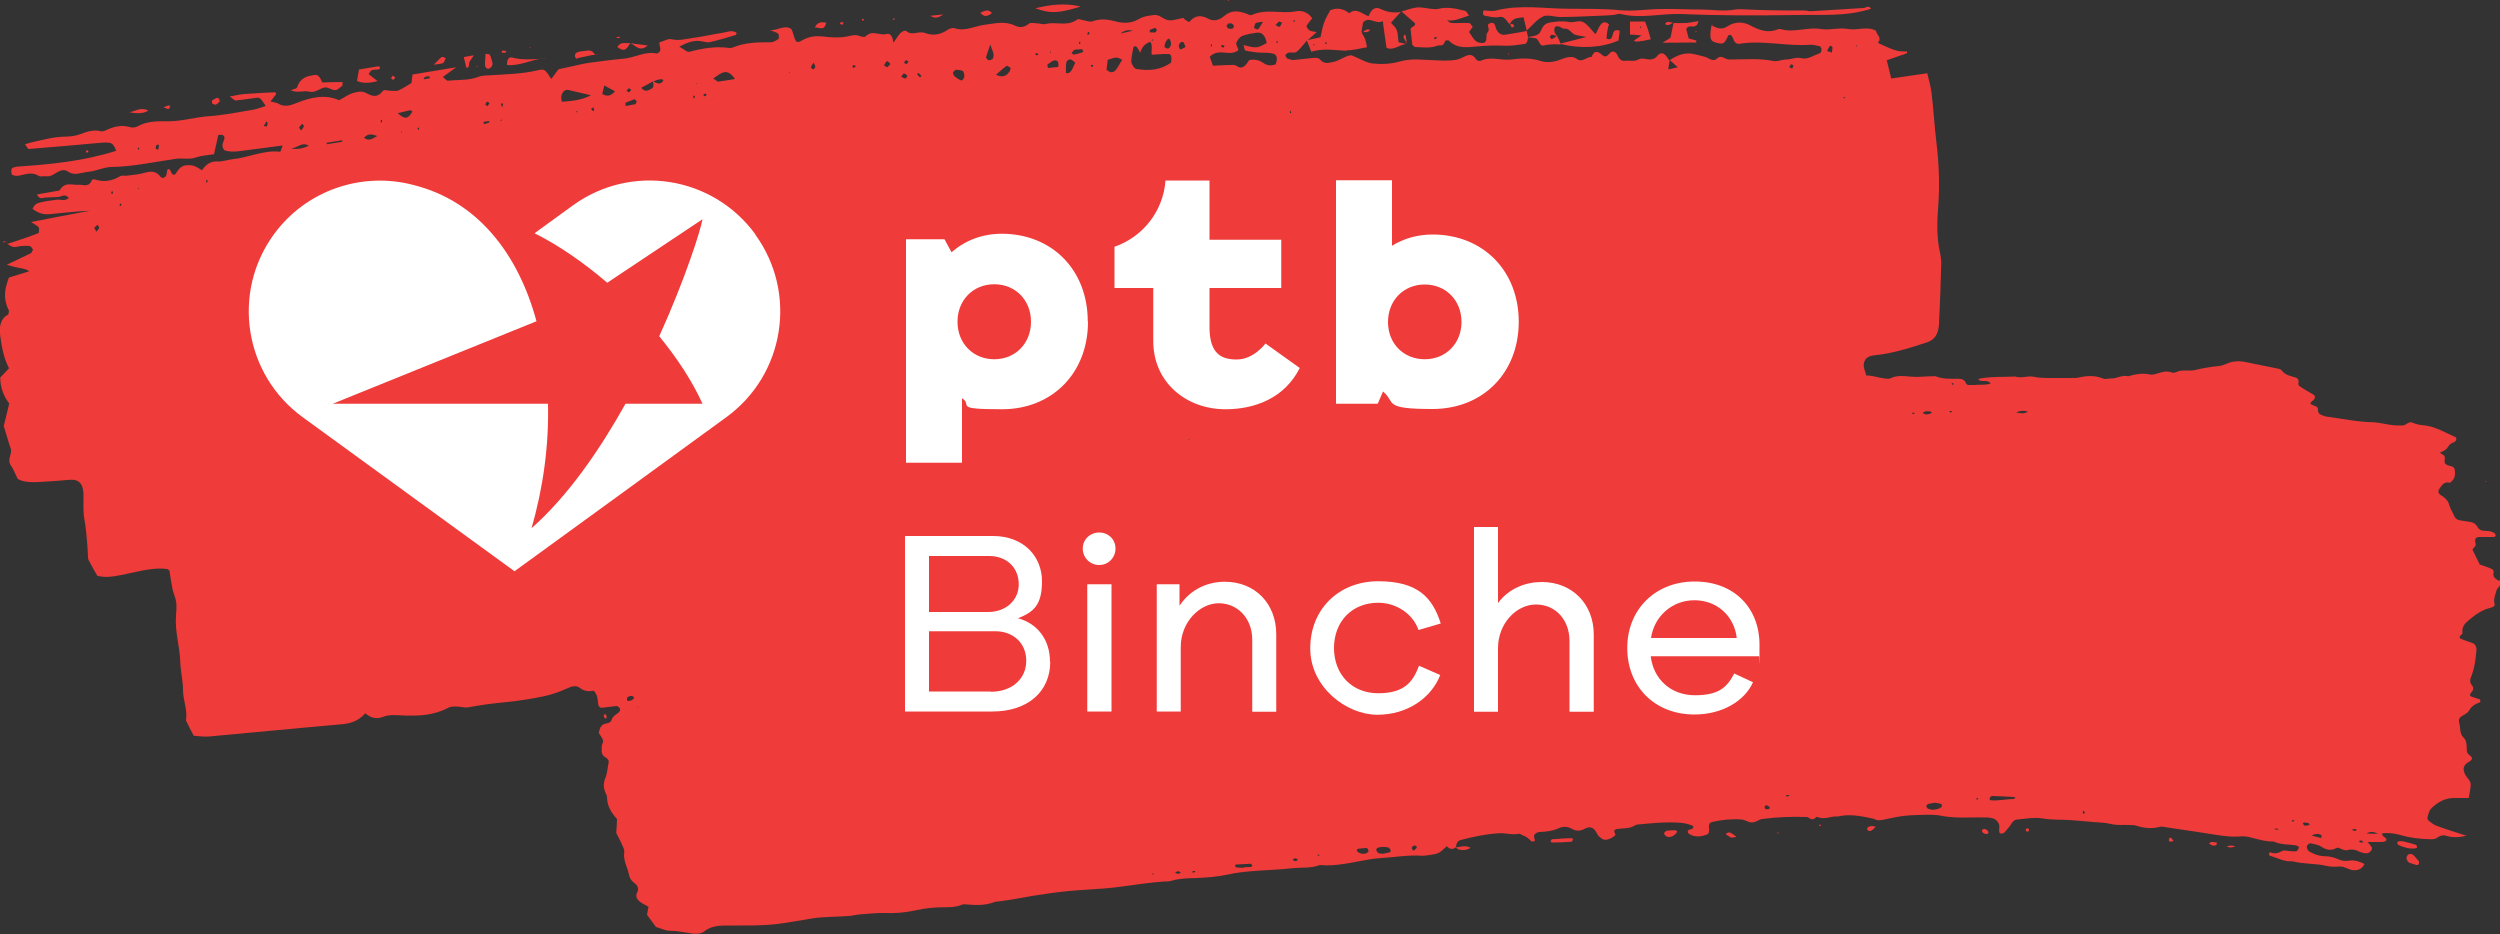<?xml version="1.0" encoding="UTF-8"?>
<svg id="Layer_1" data-name="Layer 1" xmlns="http://www.w3.org/2000/svg" version="1.1" viewBox="0 0 1000 373.6">
  <rect x="0" y="0" width="1000" height="373.6" fill="#333333" stroke="none"/>
  <defs>
    <style>
      .cls-1 {
        fill: #ef3b39;
      }

      .cls-1, .cls-2 {
        stroke-width: 0px;
      }

      .cls-2 {
        fill: #fff;
      }
    </style>
  </defs>
  <g>
    <path class="cls-1" d="M2.6,96.9c.1.1.3.2.4.3-.1,0-.3-.2-.4-.3Z"/>
    <path class="cls-1" d="M999.5,232.3c-1.4-.8-2.6-1.6-2-3.5,0-.3-.3-1-.7-1.2-1.6-.7-3.2-1.2-4.9-1.8-1-2-2-4-2.9-5.9.3-1,1.6-1.2,1.2-2.6-.5-1.6.2-2.5,1.4-2.5,2,0,3.9,0,5.9,0,.6,0,.9-.5.7-.9,0-.2-.2-.5-.4-.6-1.3-1-2.8-.9-4.2-1-1,0-2-.4-2.5-1.4-.7-1.2-1.6-1.9-2.9-2.1-1.5-.3-2.9-.4-4.4-.7-1-.2-1.8-.8-2.2-1.9-.6-1.4-1.5-2.7-1.9-4.2-.5-1.9-1.8-3-3.3-3.9-1.1-.6-1.3-1.6-.7-2.5,1-1.4,1.9-3.1,4.1-2.5.3,0,.8-.4,1.1-.8,1.1-1.2,1.3-2.7,1-4.3,0-.5-.3-1-.7-1.2-.6-.4-1.4-.4-2.1-.7-1.2-.5-1.4-.8-1.2-2.4.1-.9,0-1.4-.7-1.8-.4-.2-.8-.5-1.2-.8.2-.1.3-.3.5-.3.9-.4,1.8-.8,2.4-1.6.4-.6.8-1.3,1.4-1.7.8-.6,1.9-.5,2.2-1.7,0-.2,0-.7,0-.8-4.3-1.9-8.3-4.4-13.1-4.9-1.5-.1-2.9-.4-4.3-1-1.6-.8-2.7,1.1-4.1,1.1-1.5,0-3,0-4.4-.2-2.4-.3-4.9-1-7.3-1.1-6.2-.1-12.2-1.4-18.3-2.2-1-.1-1.9-.5-2.8-.9-.7-.3-1.1-1-1-1.9,0-.9-.5-1.3-1.2-1.5-.7-.2-1.3-.6-1.9-.9.2-.4.3-.6.5-.8.3-.4.8-.6,1.1-1,.5-.6.3-1.6-.4-1.9-1.9-1.1-3.9-2.2-5.7-3.5-.2-.2-.3-.9-.2-1.3.2-.9-.2-1.6-.9-1.9-2.1-.7-4.3-.9-5.8-2.9-.3-.4-.8-.6-1.3-.7-4.6-.9-9.2-1.9-13.8-2.8-2.5-.4-4.9-.2-7.2.9-.9.4-1.9.7-2.8.8-3.2.3-6.3.8-9.5,1.6-1.2.3-2.4.2-3.7.2-1.2,0-2.4,0-3.6.5-.7.3-1.5.6-2.1.3-2-.8-3.9-.2-5.8.4-.9.3-2,.6-2.9.4-3-.7-5.9-.1-8.7.7-2.5-.7-4.8,1.1-7.2.9-1,0-2.1.4-2.9,0-3.4-1.4-6.7-1.1-10.2-.3-.9.2-2,0-2.9.1-2.5,0-4.9,0-7.4,0-2.5,0-5,0-7.3-.5-2.5-.5-4.9.8-7.3-.1-4.7.3-9.3-.1-14,.8-.8.1-.9.4-.4.7,1.4.8,3.3-.4,4.6,1.3-2.3.8-4.5.3-6.7.6-.7,0-1.5,0-2.2,0-.6,0-.9-.4-1.1-.9-.6-1.4-1.9-1.6-3.1-1.6-3,0-5.9.2-8.7-.9-.4-.2-1-.1-1.5-.1-2.7,0-5.4.4-8.1.2-3-.2-5.8-.8-8.7.6-.8.4-2,.1-2.9,0-2.2-.3-4.4-1.1-6.5-1.1-.1,0-.2,0-.3,0-.2-.8-.4-1.5-.7-2.3-.9-2.6.2-4.8,2.2-5.4.6-.2,1.3-.4,1.9-.4,7.1-.7,14-2.9,21-5.2,2.9-1,4.5-3.2,4.7-7.3.4-8.1.7-16.1.9-24.2,0-1.5-.2-3-.5-4.4-1.4-6.1-1.2-12.4-.7-18.7.6-8.4.3-16.7-.7-25-.8-6.7-1.2-13.6-2-20.3-.3-2.5-1.1-5-1.7-7.7-5,.7-9.6,1.4-14.4,2.1-.6-2.6-1.2-4.7-1.8-7.3,2.8-1,5.4-1.9,8.1-2.8,0-.2,0-.5,0-.7-1.3,0-2.6,0-3.9-.3-1.3-.3-2.5-.8-3.7-1.3-1.4-.6-2.8-1.2-4.1-1.9,1.9-2.1-.5-3.1-.7-4.8-3.6-2-7.4,0-11.2-.7-3.5-.7-7.3.6-10.9,0-5.3-.9-10.6,1.6-15.8.1-.4-.1-.9-.2-1.3,0-4,1.7-7.5.4-11.2-1.6-2.8-1.5-6.2-1.4-8.8.3-2.6,1.8-4.5.8-6.6-.3-1,5.9-.6,6.6,3.4,7.3,2,.4,2.5-1.8,3.4-3.3,1.1-.5,1.5.4,1.9,1.5.5,1.5,1.5,2.1,2.6,1.9,9.4-1.5,18.7,1.1,28.2.4,1.3,0,2.5.3,3.8.6.3,0,.7.8.7,1.2,0,.5-.2,1.4-.5,1.5-2.5.9-5.1,2.7-7.4,2.1-2.3-.6-4.2.5-6.2.5-1.7,0-3.4.9-5.1.6-5.9-1.2-11.9-.6-17.8-.6-1.6,0-3-2.1-4.8-.4-1.7,1.6-3.3-.3-4.9-.7-1.7-.4-3.3-.9-5-1.2-3.2-.5-6.2.6-9.2,2.7-1.4-2.3-2.8-4.4-5.2-1.4-.6.7-1.6.9-2.4,1-1.7,0-3.2-.9-5,.1-1.5.8-3.3.2-5,.4-1.4.2-2.3-.4-3.1-2.2-.8-1.7-2.2-2-3.3-.6-1,1.2-1.8,1.4-2.8.5-1.5-1.3-3.1-2.3-4.3.8-2-.2-3.7,2.5-6,.7-1.6-1.2-3.9-.7-6.1.2-2.7,1.1-5.5,1.6-8.6.6-3.7-1.2-7.7-1-11.5-.5-4,.5-8.1-1.4-12.1.5-.5.2-1.5,0-1.8-.5-1.8-2.9-3.7-1.7-5.9-.6-1.6.8-3.3.9-5,1-1.9.1-3.8,0-5.7-.1-4.6-.1-9.2-.9-14,.5-3.5,1-7.2,1.2-10.8.8-2.7-.3-5.3-2-8.5-3.3-2.1,0-4.6,2.1-7.4,2.7-2,.4-3.5.9-5.2-1-.7-.8-2-.7-3-.6-2.5.2-5.1.6-7.6.8-.8,0-1.7-.3-2.5-.6-.3-.1-.5-.8-.8-1.2,1.3-2.3,3.3-.4,4.7-1.6,1.4-1.2,2.7-2.9,4-4.4v.2c0,0,0,0,0,0,0,0,0,0,0-.1,1.2-1,2.3-2.1,3.9-3.5-1.2-.2-2.1-.2-2.8-.6-.5-.3-1.1-1-1.3-1.7,0-.4.7-1.1,1.1-1.7.3-.4.6-.8,1.2-1.5-1.8-2.5-4.2-3.2-6.4-2.8-5.9,1.2-11.9-1.2-17.8,1.5-.7.3-1.6-.4-2.3-.6-2.9-1-5.7-1.5-8.6.9-2,1.7-4.2,2.5-6.7,1.1-2.4-1.3-5-1.5-7.3,1.3-.2.3-1-.4-1.6-.7-.4-.2-.7-.9-1-.8-2.1.3-4.2,1.3-6.2.8-1.8-.4-3.4-2.3-5.4-2-2.1.3-4,.4-6.2,1.7-2.9,1.7-6.3,1.7-9.4.8-3-.8-5.9-1.1-8.9,0-1.2.4-2.5-.2-3.7-.4-.8-.1-1.9-.7-2.5-.3-4.1,3-8.4.7-12.6,1.8-1.2.3-2.5-.3-3.8-.3-1,0-2.3-.4-3,.2-1.9,1.6-3.8,1.6-5.6.7-4-1.9-8-.8-12-.3-4,.5-7.9,2.8-12,1.4-.9-.3-2.2.1-3.1.8-2.9,1.9-5.8,2.2-8.8,1.1-2.5-1-5.1,1.3-7.5-.8-.5-.4-1.7.2-2.4.9-1,1.1-1.8,2.5-2.7,3.8-.3-2.1-1-4-2.9-3.5-2.7.8-5.5-1.8-8.2.9-.5.5-1.7.2-2.5-.1-1.7-.7-3.2-.2-5,.2-3.1.6-6.4.4-9.5,0-2.8-.3-5.5-.1-8.2,1.4-2.6,1.5-2.8,1.1-4-3-.1-.5-.4-1-.6-1.4-2.6-1.8-5.1.5-8.4.5,1.5.6,2.5.8,3.2,1.4.3.2.3,2,.1,2.1-1,.6-2,1.3-3,1.3-5.1,0-10.2,0-15.3,2.1-.4.2-.9.2-1.3.2-5.4-.8-10.7.1-16,1.5-1,.3-2.2-1.1-4.1-2,3.6-2,6.4-2.8,9.4-2.1,1,.2,2.1.5,3.1.2,3.4-.8,6.7-1.8,10.1-2.8.1,0,.2-.4.4-.8-1.8-1.4-3.7-.4-5.6-.1-4,.6-8.1,1.6-12.1,2.1-2.8.4-5.5,1.2-8.3.5-1.5-.4-3.2.8-5,1.3.1,1.1.5,2.2.4,3.1,0,.6-1.1,1.4-1.5,1.3-4.6-1-8.9,1.8-13.4,2.1-4.5.4-8.9,1-13.4,1.6-2.1.3-4.2.8-6.4,1.3-1.9.4-3.7.8-6,1.3-.8,1-1.8,2.5-2.9,3.9-2.6-4.1-2.6-4.1-5.8-3.4-6.1,1.4-12.3,1.5-18.4,1.9-1.7.1-3.5,0-5.1.7-4,1.5-8,1-12.1,1.5-.5,0-1-.8-2-1.5,1.6-1.2,2.8-2,5.4-3.9-6.8,1.1-12.1,2-17.5,2.9-.1,1.1-.3,2.2-.4,3.4-1.7,1-3.4,2.2-5.3,3-1,.4-2.1,0-3.1.1-1.1,0-2.5-.6-3.1.1-2.4,3.1-4.6,1.9-7.1.6-1.5-.7-3.4-.2-5.1.3-1.6.5-3.2,1.7-5.3,2.8-5.3-2.5-11.3-1.2-17,1.1-2.6,1.1-4.9,1.7-7.4.2-.7-.4-1.5-.4-3-.8,1.1-1.5,1.7-2.2,2.3-3,0-.1-.3-.7-.5-.7-4,.2-8.1.4-12.1.7-1.7.1-3.3.5-6,1,1.4,1,1.9,1.6,2.4,1.6,2.8-.3,5.6-.7,8.3-1.1,1.3-.2,1.6.1,3.7,3.3-1.8.5-3.4,1.2-5.1,1.5-6,1-11.9,2.2-17.9,2.6-5.3.4-10.6,2-15.8,2-4.3,0-8.5-.2-12.6,2.1-.9.5-2.2.5-3.2.2-3-.9-6-.2-8.9,1.1-.8.4-1.7.8-2.5.6-2.8-.8-5.6.2-8.3,1.2-3.2,1.2-6.3.8-9.5,1.2-3,.4-6,1.2-8.9,1.8-1,.2-2.1.6-3.6,1,.8,1,1.1,1.9,1.5,1.9,9.6-.8,19.2-1.6,28.9-2.5,1.1,0,2.1-.2,3.2,0,1.4.1,2.3,1.4,2.8,3.1,0,0,.2,0,.2,0,0,0,0,0-.1.1-12.8,4.1-25.8,5.4-38.9,6.3-.8,0-1.7.2-2.5.5-.3,0-.6.9-.6,1.4,0,.5.2,1.4.5,1.5.8.3,1.6.4,2.4.3,2.7-.5,5.3-1.7,8,0,.9.6,2.1,0,3.2.2,3,.5,5.4-4.1,8.7-1.8,2.6,1.8,5.5.2,8.2,0,3-.3,5.9-1.8,8.9-1.9,8.8-.1,17.5-2.1,26.2-3.3,2.5-.3,5.1.4,7.7-.5,2.3-.8,4.7-.9,7.3-1.3.6-2.5,1.1-5,1.7-7.7.6,0,1.2-.2,1.7,0,1.2.6.8,1.6.3,2.8-.8,1.7,0,3.2,1,3.5,1.6.4,3.4.4,5.1.2,5.7-.7,11.4-1.5,17.7-2.3-.6,1.3-.8,2.5-1.1,2.5-6.5-.8-12.7,2.4-19.1,3-1.9.2-3.9,1-5.8.9-2.5-.2-4.6.9-6.3,3.5-1.4-.8-2.6-1.7-3.8-1.9-2.3-.3-4.6-.4-6.4,2.8-.8,1.5-1.8,1.1-2.4-.7-.3-.9-1.3-.9-1.4.2-.1,3-2,3-2.6,2.2-2.5-3.2-5.1-1.8-7.9-1.2-1.9.4-3.8.5-5.8.8-.8,0-1.8-.2-2.5.2-3.3,2-6.6,2.4-10,1.3-.4-.1-1.1-.1-1.2.2-1.3,3.1-3.5,1.8-5.2,1.9-2.7.3-5.6-1.5-7.8,2.3-1.7.3-3.4.6-5.1.9-1.3.2-2.5.4-3.9.7,1.1,2.4,2.6,1.1,3.8,1.2,1.5,0,3-.2,4.5-.2,1.4,0,2.9-1.6,4.4.4-1.7,1.5-3.4.4-5,.7-1.7.3-3.4.4-5.1.8-1.6.4-3.5.4-4.4,2.9,3.1,2,4.3,2.3,7.6,2,5.1-.5,10.2-1.1,15.4-1.3-7.5,1.4-15,2.8-23.6,4.5,1.6,1.1,2.5,1.4,3.1,2.2.3.3,0,2.2,0,2.2-4.1,1.6-8.3,3-12.4,4.3,0,0-.1,0-.2,0,1.2.9,2.4,1.6,3.9,1.2,1.7-.4,3.4-.4,5.1-.3.5,0,.9,1,1.3,1.4-.4.7-.5,1.4-.9,1.5-3.2,1.6-6.5,3.1-9.6,4.6,1.4.4,3,.9,4.7,1.2,1.4.3,2.9.4,4.3,1.4-2.7.8-5.3,1.6-8.1,2.5-.3.7-.6,1.5-.8,2.3-1.3,3.9-1,7.6.8,11-.1.6-.2,1.5-.4,1.6-3,1.5-3.6,4.6-3.1,8.5.6,4.6,1.5,9.1,3.5,12.9-1.3,1.4-2.3,2.5-3.5,3.7,0,4.4,1.6,7.8,3.6,10.4-.8,3.3-1.5,6.1-2.2,9,.7,2.3,1.3,4.4,2,6.6.2.8.5,1.6.8,2.4.7,2.2-1.6,4.4,0,6.7,1,1.4,1.7,3.2,2.8,5.5,2.9,1.6,6.6,1.3,10.2,1.1,3.6-.2,7.3-.5,10.9-.8,3.5-.2,5.3,1.8,5.2,6.6,0,3.2-.2,6.4.4,9.5.6,3.1.8,6.4,1.1,9.6.2,1.8.2,3.6.3,5.3,0,.6.2,1.2.5,1.6,1,1.9,2,3.7,3.2,5.8,3.9,1.1,7.9,0,12-.8,5.3-1.1,10.6-2.6,16-1.9.2,0,.4.3.9.7.3,2.2.7,4.8,1.2,7.3.4,1.9,1.3,3.6,1.5,5.5.2,1.6,0,3.5-.1,5.2-.5,6.4,1.5,12.1,1.7,18.3.1,3.8,1.1,7.6,1.1,11.4,0,4.2,1.9,7.9,1.2,12.2.9,1.9,1.9,3.8,3.1,6.1,1.9.1,4,.5,6.1.3,13.3-1.2,26.6-2.5,39.8-3.7,4.1-.4,8.1-.7,12.2-1.1,3.7-.3,7.3-.8,10.5-4.5,2.2,1.9,4.5,2.5,7.2,1.4,2.6-1,5.5-.6,8.2-.5,5.9.2,12,0,17.8-3.1.9-.5,2.1-.5,3.1-.5,1.7,0,3.4.6,5.1.3,5.1-1,10.2-1.6,15.4-2.1,4.9-.5,9.8-1.3,14.7-2.3,3.2-.7,6.3-1.8,9.4-3.2,1.8-.8,3.4-1.3,5-.1,1.8,1.4,3.6,1.4,5.5,1.1.7.7,1.1,1.5,1.4,2.5.2,1,.3,2,.4,3,.1.8.8,1.4,1.5,1.3,1.9-.2,3.9-.5,5.8-.7.4,0,.9.4,1.2.8.4.4.3,1,0,1.4-.9,1.2-2.6,1.5-3.1,3.2-.6,1.9-2.5,1.3-3.6,2.1-1.1.8-1.3,2.1-1.6,3.3.6.9,1.2,1.7,1.6,2.6.5,1-.5,1.9-.4,3,0,.3,0,.5,0,.8-.2,1.4.2,2.6,1.4,3.3.9.5,1.6,1.1,1.3,2.4-.4,2-.5,4.1-1.3,6-.8,2-.8,4,.2,6,.2.5.5,1,.5,1.5,0,3.6,1.8,6.4,4,8.8,0,2-.2,3.8-.3,5.6.9,1.8,1.9,3.6,2.7,5.5.3.7.6,1.5.5,2.2-.5,3.3,1.3,6,1.9,9,.3,1.7,1.3,2.7,2.5,3.6,1.1.9,1.4,2.2.8,3.4-.9,1.8,0,3,1.2,3.9,1,.7,2.1,1.2,3.3,1.9-.2,1.1-.4,2.1-.6,3.2,1.1,1.5,2.3,3.1,3.6,4.9,1.9.5,3.7,1.5,5.6,1.5,3,0,5.9.7,8.8,1.1,1.7.2,3.5.2,5-.9,2.3-1.8,4.9-2.2,7.7-2.3,2,0,3.9,0,5.9,0,4.9,0,9.8,0,14.7-.5,4.9-.6,9.7-1.5,14.6-2.3,4.8-.8,9.8-.6,14.7-1,1.7-.1,3.4-.6,5.1-.7,3.2-.2,6.4-.6,9.5-.5,4.2.2,8.3-.2,12.4-1.1,3.6-.8,7.3-1.2,11-1.2,2.5,0,4.9,0,7.3-1,.6-.3,1.5-.2,2.2-.1,3.7.3,7.4.4,10.9-1,.9-.3,1.9-.2,2.9-.4,1.9-.3,3.9-.5,5.8-.9,9.2-1.7,18.4-3.1,27.7-3.6,4.9-.3,9.8-.6,14.7-1.3,5.6-.8,11.2-1.6,16.8-2,1,0,2,0,2.9-.3,3.4-1,6.8-1,10.2-1.1,4.2-.2,8.4-.5,12.4-1.4,3.9-.9,7.8-1.2,11.7-1.5,4.6-.3,9.3-.5,13.9-1,3.6-.4,7.4.1,10.9-1.2.4-.2,1,0,1.5,0,4.7.2,9.3-.6,13.9-1.5,3.1-.6,6.3-1.2,9.5-1.4,5.4-.3,10.7-1.3,16.2-.9,1.2,0,2.5-.2,3.7-.4,2.9-.4,3.3-.7,6.2-3.4,1.2,1.2,2.4,1.5,3.7.3.1-1.3.6-2.5,1.9-2.8,5-1.3,10-2.4,15.2-2.7,2.7-.2,5.3.8,8,.2.6-.1,1.3.6,2,.8,1.2.4,2.1,1.3,3,2.2.2.2.8,0,1.3,0,0,0,.2-.4.1-.6-.2-.8-.5-1.6,0-2.2.5-.5,1.2-.9,1.9-.9,2.7-.1,5.3-.4,7.9-1.6,1.6-.7,3.4-.6,5,.3,1.7,1,3.4,1,5,.1,2.7-1.5,4.1-.3,5.3,2.2.3.6,1,1.1,1.6,1.6.4.3.9.5,1.4.5,1.5,0,2.8-.7,4-1.7.1-.1.2-.5.1-.6-.6-1.1-.6-1.8.8-2,2.4-.4,4.9,0,7.2-1.5.6-.4,1.4-.3,2.2-.4,5.1-.5,10.3-1,15.5-.6,1.7.1,3.4.4,5,1.1.2,0,.5.3.5.5,0,.6-.4.9-.9,1-.2,0-.5.1-.7.2-.5.3-.8.6-.5,1.1,0,.2.3.5.5.6,2.3,1.4,4.7,1.1,7.1.2.7-.3,1-1.1.8-2.6-.2-1.3.2-2.1,1.2-2.4,3.8-.9,7.8-1.3,11.7-1,.7,0,1.5.3,2.1.6,1.4.7,2.8.8,4.2,0,.7-.3,1.3-.7,2.1-.8,5.9-.8,11.8-1,17.7-.8.2,0,.5,0,.7.2,1.1.8,2.1,1.1,3.1-.1.1-.1.5-.2.7-.1,2.7,1.3,5.3-.5,8-.2,4.7-1.1,9.3-.2,13.9.8.5.1,1,.3,1.4.5,1,.4,1.9.1,2.9,0,2.9-.6,5.8-1.3,8.7-1.6,2.9-.3,5.9-.3,8.8-.4,1.7,0,3.5,0,5.1.3,3.9.8,7.8.9,11.8.8,2.5-.1,4.9,0,7.4,0,.7,0,1.5.2,2.2.4,1.2.4,2.1,1.4,2.4,2.7.1.5,0,1,0,1.5,0,.7-.3,1.6.7,1.8.8.2,1.4-.4,1.9-1,.8-1,1.7-1.9,2.3-3,.6-1,1.3-1.5,2.3-1.6,3.4-.3,6.9-1,10.3-.4,3.4.6,6.9.4,10.3.6,3.2.2,6.4.5,9.6.8,2.4.2,4.9.2,7.3.8,2.5.6,4.9.3,7.3.4,1,0,2,0,2.9.3,3.1,1,6.2,1.3,9.5.4.9-.2,1.9.2,2.9.3,6.8,1,13.7,2,20.5,3.1,2.7.4,5.3.7,8.1.5,1.7-.2,3.5,0,5.1.5,2.9.7,5.7,1.6,8.7,1.5,2.8,1.3,5.8,1.1,8.7,1.5.2,0,.5.2.7.2.7.1.9.6.6,1.2-.2.4-.6,1-.9,1-1,.1-1.9,0-2.9-.1s-2.1-.4-2.8,0c-1.6,1-3.1,1.2-4.8.5,0,0-.4.4-.4.6,0,.2,0,.6.2.7,3,.9,5.9,2.6,9.1,2.3,4.5,1.2,9.3.8,13.9,1.9,1.7.4,3.4.3,5.1.2,2.1-.1,3.7,1.5,5.7,1.5,1.8,0,3.3-.6,4.2-2.5-1.8-.9-3.7-1.6-5.7-1.4-1.5.2-2.8.3-4.3-.3-1.8-.8-3.7-1.4-5.7-1.4-2,0-3.9-.6-5.7-1.5-.4-.2-.9-.5-1.2-.9-.3-.4-.4-.9-.5-1.4,0-.6,1-1.5,1.5-1.4,1.4.4,3,.5,4.2,1.3,2.1,1.4,4,1.8,6.2.6.7-.4,1.4.2,2.1.5.7.2,1.5.5,2.1.4,1.2-.4,2.4-.4,3.6,0,1.1.5,2.3,1,3.5,1.2,1,.2,2-.2,2.6-1.1.2-.3.4-1,.2-1.3-.5-.8-1.1-1.4-1.7-2.1,1.8,0,3.7,0,5.5,0,.7,0,1.8-.2,2-.7.3-.8-.7-1.1-1.2-1.6-.3-.3-.4-.7-.6-1.1,2.6-.4,5.2-.1,7.8.7,3.8,1.1,7.7,1.5,11.7,1.6,1,0,2,0,2.8-.7,1.1-.8,2.2-1.1,3.5-.7,2.7.9,5.3.6,8.1,0-4-1.3-8-2.5-12-4-1.1-.4-2.1-1.2-3.1-2-.3-.2-.7-1-.5-1.3.3-1.2.6-2.7,1.4-3.5,2.7-2.8,6-4.5,9.9-4.3,1.7,0,3.4,0,5.2,0,.3-1.9.7-3.6.8-5.3,0-1.6-1.4-2.6-2.2-4-.2-.4-.4-1-.5-1.4-.4-1.1,0-2.4,1.2-3.3.4-.3.9-.5,1.3-.8.8-.6.9-1.3.2-1.9-.8-.7-1.6-1.2-1.6-2.4,0-1.8,0-3.9-1.3-5.1-1.7-1.7-1.1-3.8-1.7-5.7-.3-1.1-.2-2,.8-2.7,1-.7,2.4-1.2,3-2.2,1.1-2,2.7-2.9,4.5-3.5.1,0,.2-.4.1-.6,0-.2-.1-.6-.3-.6-.9-.3-1.9-.6-2.8-.9-1-.3-1.3-.8-.7-1.5.9-1.1,1.5-2,.4-3.3-.7-.8-.8-1.9-.4-2.9,1.5-3.6,2-7.4,2.3-11.3,0-1.1-.5-2.1-1.4-2.5-1.6-.6-3.3-1.1-4.9-1.8-.5-.2-.6-.7-.2-1.2.3-.4,1-.8.9-1.1-.4-2.5,1.1-4,2.6-5.2,2.5-2.1,5.1-4,8.3-4.8.5-.1.9-.3,1.4-.5.6-.3.6-.7.5-1.3-.5-1.9.4-3.6.8-5.2.3-1.1,1.5-1.9,2.2-2.9.3-.5.3-1.1-.2-1.4h0ZM517.9,8.1c0,.2,0,.6,0,.6-.1.1-.3.1-.5,0,0,0,0-.4,0-.6.2,0,.4,0,.5,0h0ZM55.5,60c-.1-.2-.2-.3-.4-.5,0-.2.2-.4.3-.6.1.2.3.3.3.5,0,.2-.2.4-.2.6h0ZM63.4,59.9c-.4-.1-.7-.2-1.1-.3,0-.5,0-1.2.3-1.5.2-.3.7-.2,1-.2,0,.7-.2,1.4-.3,2h0ZM106.7,50.5c-.1.2-.6,0-1.2-.1.4-.7.8-1.3,1.1-1.9.1.2.4.4.4.5,0,.5,0,1.2-.3,1.5ZM39.7,91.2c-.3.6-.8,1-1.2,1.5-.2-.4-.4-.9-.8-1.6.5-.4.9-.9,1.4-1.2,0,0,.6,1.1.5,1.2ZM44.9,77.6c-.1,0-.3-.2-.4-.3,0-.2,0-.6.2-.7.1-.1.3,0,.5,0,0,.3-.2.7-.2,1h0ZM48.3,82.3c-.2.1-.4,0-.5.1,0-.3.2-.7.3-1,0,0,.3.2.5.2,0,.2-.1.5-.2.6h0ZM55.3,75.7v-.6s.4.2.4.2l-.4.4h0ZM83,72.8c-.1.2-.3.2-.5.2,0-.3,0-.7,0-1.1.2,0,.3.1.5.2,0,.2,0,.5,0,.6ZM120.9,49.5c0,0,.8.9.7,1-.3.6-.7,1.2-1.1,1.7,0,0-.5-.6-.9-1.1.4-.6.8-1.2,1.3-1.6ZM115.6,59.2c2.6.9,5-2.9,7.9-.9-2.7,1.3-5.3,1.6-7.9.9ZM130.7,57.7c0-.2,0-.4,0-.6,2.1-.3,4.1-.7,6.2-1,0,.2,0,.4,0,.6-2.1.3-4.1.7-6.2,1ZM145.6,55.1c1.9-2.1,3.6-1.2,5.3-.7-1.6.8-3.2,2.4-5.3.7ZM152.8,49c-.2,0-.4-.1-.5-.2,0-.2,0-.5,0-.6.1-.2.4-.2.5-.2,0,.3,0,.7,0,1ZM160.4,53v-.5s.4.2.4.2l-.4.3ZM159,45.3c1.9-.4,3.4-.9,5-1.2.3,0,.7.3,1,.5-1.9,3.1-3,3.3-6,.6ZM167.4,52c-.1-.1-.3-.2-.4-.3,0-.2.1-.5.2-.6.1,0,.3,0,.5,0-.1.3-.2.6-.3.9ZM169.6,31.7s-.1-.6,0-.6c.4-.2.7-.4,1.1-.6.4,0,.8,0,1.2.2,0,0,0,.4,0,.6-.8.1-1.5.3-2.3.4ZM195.7,49c-.7.3-1.4.5-2.2.7,0-.7,0-1,0-1,.7-.1,1.4-.2,2.2-.3,0,.2,0,.6,0,.6ZM195.1,42.5c-.3-.2-.7-.4-1-.6.2-.4.4-1.1.7-1.2.3,0,.7.3,1,.5-.2.4-.5.8-.7,1.2h0ZM200.7,48.2c-.2,0-.3,0-.7,0,.3-.2.6-.3.8-.4,0,.2,0,.5-.1.5h0ZM200.9,42.9c-.2-.4-.4-.7-.5-1.2,0,0,.2-.3.4-.5.1.1.4.3.4.4,0,.4-.2.8-.3,1.3ZM230.6,45c0-.2,0-.4,0-.6.2,0,.3,0,.5,0-.2.2-.3.4-.5.7h0ZM224.8,40.7c-.1,0-.4-1.5-.3-2.1.4-1.9,1.4-2.9,2.9-2.6,3,.7,6,1.4,9,2.1-3.8,2-7.7,2.3-11.6,2.6h0ZM237.2,44.4c-.3-.2-.5-.5-.8-.8.3-.2.6-.5,1-.7.1.4.2.8.3,1.2,0,0-.4.4-.5.4h0ZM240.9,37.6c.3-1.1.5-2.1.8-3.4,1.5.8,2.8,1.5,4.3,2.3-1.7,2-3.2,2.2-5.1,1.1h0ZM251.5,35.2c.3.2.6.4,1,.7-.3.3-.6.9-.9,1-.3,0-.6-.4-1-.6.3-.3.6-.7.9-1h0ZM251.3,280.4c-.2,0-.5-.2-.5-.3,0-.4,0-1,.1-1.1.7-.6,1.6-.9,2.5-.3.1,0,.1.3.2.5-.5.9-1.4,1.1-2.3,1.2h0ZM253.8,41.7c-1.2.3-2.4.5-3.6.7,0-.4,0-.9,0-1.3,1.2-.5,2.4-1,3.6-1.4.2,0,.6.5.9.9-.2.4-.4,1.1-.7,1.2h0ZM255.1,283.2v-.5c-.1,0,.2,0,.2,0l-.2.5h0ZM260.7,35.4c-1.3.8-2.8,1.6-4.2-.3,1.6-.8,3.1-1.7,4.6-2.5.3,1,.6,2.2-.4,2.8ZM265.1,32.6c-1.1,1.4-2.3.6-3.4.2-.1,0-.2-.1-.4-.2.2,0,.3-.1.5-.2,2-1,4.2-.9,3.3.2ZM277.8,39.1c-.1.2-.3.2-.5.2,0-.4,0-.7.1-1.1.2,0,.3.2.5.2,0,.2,0,.5,0,.6h0ZM278.5,33.5l-.2-.3h.5l-.3.3ZM281.5,38.5c0-.3,0-.5-.1-.8.4-.1.7-.3,1-.3,0,0,.1.5.2.8-.4.1-.7.2-1.1.4ZM287.4,32.7c-.4,0-.9-.5-2.1-1.3,3.1-2.1,5.4-4.6,8.7.2-2.9.5-4.8.8-6.6,1h0ZM315.6,29.2v-.5s.4.2.4.2l-.4.3ZM325.2,27.7c-.3,0-.6-.5-.9-.8.3-.6.7-1.2,1.1-1.8.4.7.8,1.2.7,1.6,0,.4-.5,1-.8,1h0ZM341.4,27.2c-.1,0-.4-.3-.4-.5,0-.2.2-.7.3-.7.4,0,.7.3,1.1.4-.3.3-.7.6-1,.8h0ZM354.9,26.9c-.6-.3-1-.5-1.3-.7.4-.6.7-1.6,1.2-1.7.4-.1.9.7,1.4,1.1-.5.5-.9.9-1.2,1.3h0ZM357.2,16.8s0,0,0-.1c0,0,.1,0,.2,0,0,0-.1.1-.2.1ZM362.2,31.4c-.5,0-1.1-.4-1.7-.7.4-.6.8-1.3,1-1.3.5,0,1,.5,1.5.9-.3.4-.6,1.1-.8,1.1h0ZM362.6,25.7c-.3-.2-.7-.4-1-.6.3-.4.5-.9.8-1,.3,0,.6.3,1,.5-.2.4-.5.7-.8,1.1h0ZM368,31c-.4-.4-.8-.9-1.2-1.4.2-.1.4-.5.5-.4.4.3.9.8,1.3,1.1-.1.2-.3.3-.6.7ZM385.8,30.5c-.1.7-.9,1.8-1.2,1.7-1-.3-1.9-1-2.8-1.7-.3-.2-.6-1-.6-1.4,0-.4.6-.7,1-1.2.9.1,2,0,2.9.5.4.2.7,1.5.6,2.1h0ZM397.2,23.5c-1,.5-2,1.3-2.8-.6.4-1.3.9-2.6,1.7-5.1.8,2.5,1.9,3.8,1,5.7ZM403.7,28.7c-1.3,2-3,2.3-5.3,1.2,1.6-1.4,2.9-2.6,4.2-3.5.4-.3,1.1.5,1.7.8-.2.5-.3,1.2-.6,1.6h0ZM415.1,22.1c-.4,0-.7-.1-1-.2,0-.2.1-.6.2-.6.4,0,.7.1,1,.2,0,.2-.1.6-.2.6h0ZM420.4,20.6v.6c0,0-.4-.2-.4-.2l.4-.4h0ZM423.3,26.8c-1.3.1-2.7.2-4.1.4-.1-.4-.2-.9-.3-1.3.9-.6,1.8-1.5,2.7-1.7.9-.2,2.1,0,1.7,2.6h0ZM431.6,16.9c.1-.1.3-.2.5-.2,0,.3,0,.6,0,.9-.1,0-.3-.1-.5-.1,0-.2,0-.5,0-.5ZM426.4,29.2c0-1.4-.1-2.8.1-4,.3-1.3,1.2-1.6,2.1-1.3.5.2,1,.8,1.5,1.2-1.1,2-1.5,4.6-3.8,4.1h0ZM429.7,21.9c-.3,0-.7-.4-1.1-.6.4-.5.8-1.3,1.3-1.4,1-.2,2.1-.1,3.1-.2,0,.4.2.7.3,1.1-1.2.4-2.4.8-3.6,1h0ZM435,14c0-.3,0-.6,0-.8.1-.1.3-.4.5-.4.1,0,.2.4.4.6-.3.2-.5.4-.8.6h0ZM437.2,26.7c-.2,0-.4,0-.6,0-.1-.2-.2-.5-.3-.7.3,0,.6,0,.9-.1,0,.3,0,.5,0,.8h0ZM467.7,15.5c.4.4.8,1.4.7,2.2,0,.6-.6,1.5-1.1,1.7-.4.2-1-.4-1.5-.5-.1-1.5,1.3-3.9,1.8-3.3h0ZM462,11.1c.2,0,.5.6.8.9-.3.4-.5,1-.8,1-.7,0-1.4,0-2.1-.1,0-.3,0-.6,0-.9.7-.3,1.4-.7,2.2-.8h0ZM461.4,16c-.3.1-.5.3-.8.4.1-.2.3-.5.4-.7,0,0,.2.2.4.3ZM453.1,12.3c-2.1.5-3.5.8-4.9,1.1,1.4-1.2,3-1.6,4.9-1.1ZM442.6,28c.2-1.4.3-2.7.5-4.1,3.5-1.1,3.5-1.2,5.8,0-1.8,2.5-2.9,7-6.3,4h0ZM461,349.8s-.1-.2-.1-.3c.2,0,.4-.1.5-.1s.1.2.1.3c-.2,0-.4.1-.5.1ZM468.6,24.9c-4.3,3.2-9.1,3.5-14,2.7-.4,0-.8-.4-1.1-.8-.4-.6-1-1.5-1-2.2.1-2,.5-3.9.9-5.8,0-.2.9-.4,1.1-.2.6.6,1,1.5,1.6,2.5.8-2.8,2.3-3.7,4-4.4,1.1,1.4.3,3.5.6,5.2,2.3-.1,4.5-.4,6.8-.3.9,0,1.3,1.3.9,3.2h0ZM471.2,349.5c-.4,0-.8-.3-1.2-.4.4-.2.8-.6,1.2-.6.4,0,.8.3,1.2.5-.4.2-.8.5-1.2.6h0ZM472.1,19.8c-.1,0-.4-.8-.6-1.2.1-1.3,1-2.2,1.8-1.7.4.3.6,1.2.9,1.9-.7.4-1.4.8-2.2,1ZM475.4,176.2v-.5c-.1,0,.4.1.4.1l-.4.4h0ZM477.5,349.1c-.7-.1-.8-.4-.2-.7.2,0,.4,0,.6,0,.1,0,.1.3.2.4-.2,0-.4.2-.6.2h0ZM502.2,9.3c.7-.4,1.6-.4,3-.6-.9,1.4-1.4,2.5-2,3-.3.3-1-.3-1.6-.5.2-.7.3-1.8.7-1.9h0ZM491.6,9.4c.8-.2,1.7-.1,2,1.3-.6,1.3-1.5.7-2.3.7-.2,0-.5-.7-.7-1.1.3-.3.6-.9,1-1h0ZM488.7,18c.4,0,.7.2,1.1.3-.1.2-.2.7-.3.7-.4,0-.7-.2-1.1-.3.1-.2.2-.7.3-.7h0ZM484.5,17.6c.1.1.3.3.3.5,0,.2-.1.4-.2.6-.1-.1-.2-.3-.3-.5,0-.2.1-.4.2-.6ZM500.5,346.8c-1,0-1.9.1-2.9.1v.2c-1,0-1.9,0-2.9-.1-.3,0-.5-.5-.8-.8.2-.1.4-.4.6-.4,1.9-.1,3.8-.2,5.7-.3.3,0,.5.5.8.8-.2.2-.4.4-.6.5h0ZM510,25.8c-1.7.6-3.3.4-4.8-.7-1.7-1.2-3.6-1.4-5.5-1.1-1.4,2.2-2.8,4-5,2.4-.8-.6-2-.4-3-.4-2.1,0-4.2.2-6.5.3-.4-1.2-.9-2.4-1.3-3.6,3.8-3.8,7.9.3,11.5-2.7-.3-1-1.1-2.3-.9-2.8.5-1.2,1.4-2.4,2.3-2.8,1.8-.7,3.8-1,5.7-1.3,2.3-.4,3.6,1.1,4.2,4.1-3.8,2.1-4.2,2.2-9.3.8.3.9.4,2.1.7,2.2,1.6.4,3.3.6,5,.8,2.1.2,4.3-.1,6.3.5,1.5.4,1.7,2.3.8,4.3h0ZM510.7,17.2s-.1-.3-.2-.5c.2-.1.3-.2.5-.3,0,0,.1.3.2.5-.2.1-.3.2-.5.3ZM511.8,10.7c-.5.1-1-.4-1.6-.7.5-.5.9-.9,1.4-1.4.4.1.8.3,1.2.4-.3.6-.6,1.6-1,1.7h0ZM516,45.2c0,0,0-.4-.1-.6.1-.1.3-.2.4-.3,0,.3.1.6.2.9-.2,0-.3,0-.5,0ZM518.1,344.4c-.4,0-.7-.3-1.1-.5.4-.2.7-.6,1.1-.6.4,0,.8.4,1.1.6-.4.2-.7.6-1.1.6h0ZM527.4,342.3c-.2,0-.3-.2-.5-.3.2,0,.3-.2.5-.2.2,0,.3.2.5.3-.2,0-.3.2-.5.2h0ZM547.3,340.8c-1.1,1-3,1-4.4-.2-.1-.1-.2-.5-.1-.7,0-.2.3-.4.5-.4,1.1-.1,2.3-.3,3.4-.3.2,0,.5.6.7,1,0,.2,0,.5-.2.7h0ZM555.6,341c-.9.2-1.8.4-2.4.5-.8-.1-1.3,0-1.7-.2-.4-.2-.7-.6-.9-1-.2-.5,0-1,.5-1.2,1.4-.5,2.8-.4,4.2-.1.3,0,.7.6.9.9.2.5,0,1-.6,1.1ZM566.7,339.1c-.3.3-.6.7-1,1-.1.1-.6,0-.6,0-.2-.4-.5-1-.3-1.3.2-.3.8-.6,1.2-.6s.8.4.7,1h0ZM667.3,27.8c.2-1.7.4-2.7.6-3.8,1.1,1,2.1,1.9,3.2,2.9-1,.2-2.2.5-3.8.9h0ZM707.9,323.3c-.3.3-.9.4-1.3.4-.6,0-.8-.5-.7-1.1,0-.2.3-.4.5-.5.8,0,1.8.9,1.5,1.3h0ZM714.6,318.7c0,0-.2-.2-.3-.4.2-.1.4-.2.5-.3.2,0,.4,0,.6,0,.1,0,.2.2.3.4-.4,0-.8.2-1.2.2h0ZM716.9,27.4c-.4,0-.8-.4-1.2-.6.2-.4.5-.7.7-1.1.3.1.7.3,1,.4-.2.5-.4,1.3-.5,1.3h0ZM732.6,21c-.5-.2-1-.4-1.8-.6.5-1,.8-1.7,1.3-2.1.1-.1.9.4.9.7,0,.7-.2,1.4-.3,2.1h0ZM737.6,39.5l-.2-.7h.6c0,.1-.4.7-.4.7h0ZM742.8,18.6l-.5-.2.5-.3v.6ZM765.5,165.6c-.2,0-.6,0-.6-.1,0-.5.3-.6.9-.3,0,.2-.1.4-.2.4h0ZM769.4,165.4c-.5-.3.3-.9,1.2-.9.5,0,.9,0,1.4.1.2,0,.5.1.6.2.2.2,0,.5-.6.7-.5.1-.9.2-1.4.3-.4-.1-.9-.2-1.3-.4h0ZM776.1,323.2c-1.6.7-3.2,1-4.8.3-.4-.1-.7-.7-.8-1.1,0-.2.5-.7.8-.8.7-.2,1.4-.3,2.6-.5.4,0,1.4.2,2.3.4.2,0,.5.2.5.4.2.6,0,1-.6,1.2h0ZM780.2,164.9c-.2-.1-.4-.2-.6-.3.2,0,.5-.3.7-.2.8.2.8.4,0,.6h0ZM780.9,153.9c-.5-.4-.3-.6.4-.7,0,.2.1.3.2.5-.2,0-.5.3-.6.2ZM791.1,319.8c-.2,0-.5,0-.6-.1,0-.5.2-.6.8-.3,0,.1-.1.4-.2.4ZM805.5,319.6c-3.1,0-6.1.8-9.2.5-.2,0-.5-.4-.5-.5.1-.4.3-.7.5-1,.1-.1.5-.2.7-.2,2.9.1,5.7.2,8.6.4.2,0,.4.2.6.3-.2.1-.4.4-.6.4h0ZM806.5,165c1.5-.8,3.1-.8,4.7-.4-1.5,1.1-3.1.7-4.7.4ZM833.7,325.4c-.4.2-.7,0-.6-.6,0-.2.3-.3.4-.5.1.2.2.4.4.5,0,.2,0,.5-.2.6h0ZM911.1,331.9c-.4,0-.9-.1-1.3-.2,0-.1.2-.3.3-.3.4,0,.9.1,1.3.2,0,.1-.2.3-.3.3h0ZM917.3,328.6c-.6,0-.8-.2-.4-.5.1-.1.4-.1.6,0,.1,0,.2.2.3.3-.2,0-.3.2-.5.3h0ZM921.9,330.2c-.3,0-.5-.5-.8-.7.2-.2.3-.5.5-.5.6,0,1.3.1,1.9.3.1,0,.2.3.3.7-.7.1-1.3.3-1.9.3h0ZM928.4,335.2c-1.2-.3-2.3-.6-3.8-1,1.5-.7,2.7-.9,3.8-.2.2,0,.3.5.2.7,0,.2-.3.6-.3.6h0ZM942.2,332.4c-.4,0-.8-.2-1.2-.3,0,0,0-.4,0-.4.4,0,.8-.1,1.2-.1.2,0,.3.3.5.4-.2.1-.4.3-.5.3h0ZM944.6,337.1c-.3,0-.6-.3-1-.5.1-.1.3-.4.4-.4.2,0,.5,0,.6,0,.3.2.6.5.8.7-.3,0-.7.2-1,.1h0ZM946.6,333.4c1.8-1.1,3.2-.6,4.6.1-1.4,0-2.8,0-4.6-.1Z"/>
    <path class="cls-1" d="M965,341.8c-.3-.3-.9-.1-1.4-.2-.3.3-.8.6-.9,1-.3,1,.3,2.2,1.1,2.5.9.4,1.8.6,2.8.9.5.1.9-.1,1-.7,0-.2,0-.6,0-.7-.8-.9-1.5-1.9-2.4-2.7h0Z"/>
    <path class="cls-1" d="M966.3,339.3c.2,0,.6-.3.5-.4,0-.4-.2-.9-.5-1-1.6-.5-3.2-.9-4.8-1.3-.7-.2-1.4-.1-2-.1-.3.2-.7.4-.6.5.1.4.2.9.5,1,2.2,1,4.5,1.7,6.9,1.3h0Z"/>
    <path class="cls-1" d="M628.7,335.3c-1.2,0-2.4,0-3.6.1h0c-1.4.2-2.9.2-4.3.3-.2,0-.5.6-.6.9,0,0,.4.4.5.4,2.6,0,5.3-.1,7.9-.3.2,0,.5-.6.6-1,0,0-.3-.5-.5-.5h0Z"/>
    <path class="cls-1" d="M666.7,332.3c-.3,0-.7.5-1,.8-.3.4.5,1.4,1.2,1.6,1.6.4,2.7-.5,3.7-1.5.1-.1.1-.4.2-.7-.2-.1-.4-.4-.6-.4-1.2,0-2.3,0-3.5.2h0Z"/>
    <path class="cls-1" d="M747.5,330.7c-.5.2-.8.7-.6,1.2.2.3.8.6,1.2.5.4,0,.8-.4,1.2-.7.3-.3.6-.6,1-1-.5-.1-.9-.2-1.4-.3-.5,0-.9.1-1.4.3h0Z"/>
    <path class="cls-1" d="M691.6,333c-.3-.1-.8.3-1.2.4,0,.2.2.5.3.6.6.4,1.2.7,1.6,1,.5,0,.7,0,.9,0,.5,0,.9-.2,1.4-.3-.4-.2-.7-.5-1.1-.8-.6-.4-1.2-.8-1.9-1h0Z"/>
    <path class="cls-1" d="M588.2,339.1c-2-1.1-4-.4-5.9-.1.5.4,1,.8,1.6.9,1.4.2,2.9.2,4.3-.8Z"/>
    <path class="cls-1" d="M582.3,338.9c0,0-.2-.1-.2-.2,0,0,0,0-.1.1,0,0,0,0,0,.1.1,0,.3,0,.4,0Z"/>
    <path class="cls-1" d="M890.5,338.5c.7.2,1.1.5,1.5.5.6,0,1.3-.2,2.2-.3-.7-.2-1.1-.5-1.5-.5-.7,0-1.3.2-2.2.4h0Z"/>
    <path class="cls-1" d="M883.6,337.4c.4.2.7.5,1.1.7.7.2,1.4.3,2-.3,0-.1,0-.4,0-.8-.7,0-1.3-.3-2-.2-.4,0-.8.4-1.2.6Z"/>
    <path class="cls-1" d="M810.3,331.7c0,.1,0,.5.1.7.4.4.8.3,1.2-.1,0-.2,0-.5-.1-.7-.4-.4-.8-.4-1.2.1Z"/>
    <path class="cls-1" d="M793.3,331.7c-.2,0-.5.3-.5.5-.1.8.9,1.5,2.1,1.4.2,0,.3-.3.5-.5,0-.9-1.2-1.7-2.1-1.5Z"/>
    <path class="cls-1" d="M868,335.1c-.2,0-.4.3-.4.5-.2.5,0,1,.6,1.1.4,0,.8-.2,1.2-.3-.2-.4-.5-.8-.8-1.1-.1-.1-.4-.3-.6-.2h0Z"/>
    <polygon class="cls-1" points="994.5 192.5 993.8 192.7 994.5 192.8 994.5 192.5"/>
    <polygon class="cls-1" points="710.9 333.3 711.5 333.4 711.2 332.8 710.9 333.3"/>
    <path class="cls-1" d="M727.7,330c0,.2,0,.4.2.4.2,0,.4-.1.5-.1,0-.2-.1-.5-.2-.5-.2,0-.4.1-.5.2h0Z"/>
    <path class="cls-1" d="M242.7,286.9c-.1-.4-.2-1-.5-1.2-.3-.2-.8.2-.7.8,0,.4.5.6.7,1,.2-.2.5-.4.5-.5h0Z"/>
    <polygon class="cls-1" points="560.4 4.6 560.4 4.5 560.4 4.6 560.4 4.6 560.4 4.6"/>
    <path class="cls-1" d="M564.2,11.5c.2,1.9.5,4.2.7,6.4.5.4.8.9,1.2.9,2.9.1,5.8.6,8.8-.5,1.2-.4,2.4.5,3.1-1.8,0-.3,1.3-.6,1.6-.2,3.3,3.3,7.3,2.6,11,2.3,3.9-.4,7.7-.5,11.5-.3,2.5.1,5.1-.4,7.7-.7,1-.1,1.3-1.4,1.4-2.6,1,0,2,.1,3,.3,1.4.2,1.5,3.4,3.3,2.9,1.4-.4,2.9-.4,4.3-.5.8,0,1.6.1,2.5.1,0,0,0-.1,0-.2,8,2,16.5,1.5,23.1-1.4.2-1.2.3-2.6.5-3.9-1.5-.5-2.4-.3-2.8,1.5-.4,2-1.2,2.2-2.5,1.6.1-1.1.2-2.2.4-3.4.1-.8.4-1.6.6-2.3-3.2-2.5-4,1.7-5.4,4-1.7-1.8-3.2-4-5-4.9-1.7-.8-3.8.4-5.7,0-2.3-.5-4.6-.2-7,.1-1.7.3-3,.6-4.1,3.3-.9,2.4-3.4,2.1-5.2,2.7-.2-.8-.3-1.7-.5-2.5-2.9.5-5.8,1.1-8.7,1.5-1.9.2-3.2-.9-3.9-3.5-.3-1.4-1.3-1.4-2.1-1.1-1.4.4-.6,1.5-.5,2.6,0,.6-.9,1.4-.9,2.1,0,1.6,0,3.1-1.4,3.2-1,0-2.1-.1-2.9-.8-1-.8-1.7-2.3-2.7-3.6.4-.6,1-1.3,1.5-2.1-.5-.5-1-1.5-1.5-1.5-2.3-.1-4.7.1-7,0-.6,0-1.2-.6-1.8-1.1,2.8.5,5.5-.8,8.8-1.9-.7-.9-1-1.7-1.4-1.8-3.5-.9-7.1-1.8-10.7-.9-.8.2-1.7.2-2.5.1-2.1-.2-4.2-.8-6.3-.6-2,.2-4.1,1-6.1,1.6,1.8,1.5,3.5,3.1,5.4,4.7.2,1.4-1.1,1-1.7,2.2h0ZM621.8,11c1.6-1.5,2.8.7,4.2.5,1.4-.2,2.2,1.2,3.3,2,1.2.8,2.6.7,5.2,1.3-4.3,1.1-7.3,1.9-10.3,2.6-.4-1-.8-2-1.3-2.9,0,0,0,0,0,0,0,0,0,0,0-.1,0,0,0,0,0,0,0,0,0,0,0,0-.8-.8-1.5-1.6-1-3.3h0ZM620.7,13.9c.7,0,1.3.3,2,.5-.6.5-1.3,1-2,1.3-.2,0-.5-.6-.8-.9.3-.4.6-1,.8-1ZM574.6,14.8c0,.2,0,.6,0,.6-.3.1-.6.2-.9.3,0-.2,0-.4,0-.7.3-.1.6-.2.9-.3h0Z"/>
    <path class="cls-1" d="M604,9.8c0,0,0-.1,0-.2,0,0,0,0,0,.1h0s0,0-.1.1c0,0,.1,0,.2,0h0Z"/>
    <path class="cls-1" d="M610.7,12.1s0,0-.1.1c0,0,0,.1,0,.2,0,0,0,0,.1,0,0-.1,0-.2,0-.3Z"/>
    <path class="cls-1" d="M617.1,6.6c2.1-.9,4.6.2,6.9.2,5.3,0,10.7-.3,16-.5,1.7,0,3.4-.2,5.1-.3,1.1,0,2.2-.7,3.2-.4,8,2,16.2-.3,24.3,0,15.4.7,30.8.6,46.2.4,9.8-.2,19.7.7,29.6-2.5-.9-1.6-2-.3-3-.3-7.1.4-14.1.9-21.2,1.3-.8,0-1.7-.3-2.5-.3-4.5,0-9,0-13.5-.1-3,0-6-.2-9-.3-1.7,0-3.5-.3-5.1,0-4.7.9-9.3,0-14,0-5.1,0-10.2-.3-15.4-.2-5.5,0-11.1,1-16.6.5-6.8-.7-13.6-.5-20.5-.6-9.7,0-19.5-1.8-29.2.7-1.6.4-3.4,0-5,0-.7,2.1.5,2.1,1.1,2.2,1.7.3,3.5.8,5.1.4,2.2-.6,3,1.7,4.3,2.9,1.3-2.8,3.3-2.4,5.5-2.8.5,1.9.9,3.6,1.3,5.3,2.1-1.9,4.1-4.5,6.4-5.5h0Z"/>
    <path class="cls-1" d="M538.6,20.1c2.7.1,5.5-.8,8.2-1.2-.6-3.3-.7-3.5-2.1-5.7.1-.1.3-.2.4-.3-.2,0-.3,0-.5,0,.2-1.2.4-2.5.6-3.9,2.5-2.8,5.2,1.1,7.9-.6.5,3.9,1,7.2,1.5,10.7,2.8,1.4,5.4-1.5,8.1-1.5,0,0,0,0,0,0h0c0,0,0-.1-.1-.2,0,0,0,.1,0,.2-1-.2-2-.4-3.2-.7-.2-1.7-.2-3.5-.7-4.9-.4-1.1-1.4-1.8-2.3-2.9,1.3-1.5,2.6-2.9,3.9-4.3-2.7.4-5.5.1-8-1.2-2.2-1.1-3.7,0-4.9,2.9-2.5-.9-4.9-3.6-7.7-1.2-2.3-1.8-4.7-2.4-7.6-1.2-.7,1.4-1.8,3-2.4,4.8-.7,1.8-1,3.8-1.5,6-1.9.4-3.7.8-5.5,1.2.6,1.5,1.2,2.9,1.8,4.6,4.8-1.5,9.4-.6,14.1-.4h0ZM530.5,16.8c0,0,.1.4.2.6-.2.1-.4.3-.5.3,0,0-.1-.4-.2-.6.2-.1.4-.3.5-.3h0ZM525.7,17.5v.7c0,0-.5-.2-.5-.2,0,0,.5-.5.5-.5Z"/>
    <path class="cls-1" d="M679.4,8.4c-1.7.3-3.4.7-5,.8s-3.3,0-5,0c-.4,1.9-.8,3.8-1.2,5.9-.7.4-1.6,1-3.2,2,5,0,9.3-.1,13.5-.1,0-.3,0-.6,0-.8-.9-.2-1.8-.5-3-.8-.3-1.2-.7-2.5-1-3.8,1.2-2.5,4,.9,4.9-3.2h0Z"/>
    <path class="cls-1" d="M123.6,36.6c2.3.8,4.1-1.2,6.2-1.6,1.9-.4,3.6,2.1,5.6.5.5-.4,1.1-.9,1.6-1.3,0-.5,0-.9,0-1.4-2.7,0-5.4.1-8.1.2-.7-1.7-1.5-3.4-3.2-3-2.7.5-5.4.7-6.9,5-.2.5-1.1.5-2.5,1.1,3,1.3,5.3-.1,7.4.6h0Z"/>
    <path class="cls-1" d="M660.3,15.7c-.3-1.1-.6-2.2-.9-3.2-.3-1.1-.7-2.1-1.4-3.9-2.1,0-3.9,0-6,0,0,1.9,0,3.3,0,5.2,1.4.1,2.8.2,4.6.4-1.3.8-2.2,1.4-3,2,.2.7,2.4.5,6.7-.5h0ZM656,11.3v-.7c0,0,.5.2.5.2l-.5.5h0Z"/>
    <path class="cls-1" d="M151.1,32.5c-1.2-.9-2.4-1.9-3.6-2.8,1.2-3.1,3.2-1,4.6-2.4-.2-.3-.4-.8-.6-.8-2.7.4-5.4.9-7.9,1.3-.4,2.1-.6,3.4-.8,4.6,2.1.9,4.8,1,8.3,0Z"/>
    <path class="cls-1" d="M432.3,2.6c-6.6-1.5-12.4-.7-18.2.7,6.1,2.2,9.1,2.1,18.2-.7Z"/>
    <path class="cls-1" d="M216.9,23.5c-4.1.2-8.1.6-12.1-.5-1.1-.3-2.1.6-2,3,4.8.5,9.5-2,14.1-2.6Z"/>
    <path class="cls-1" d="M216.9,23.5c.7,0,1.3,0,2-.1-.7,0-1.3,0-2,.1Z"/>
    <path class="cls-1" d="M230.8,23.3c2.1-.4,4.1-.9,6.1-1.3.4,0,.8,0,1.2,0,0,0,0,0,.1,0,0,0-.1,0-.2,0-1.3-2.7-3.3-1.6-5.1-1.5-.8,0-1.6.3-2.4.6-.3.1-.6.9-.5,1.3,0,.5.5,1.2.8,1.1h0Z"/>
    <path class="cls-1" d="M59.3,44.2c-3-1.5-5.2.3-7.5.7,3.5.7,6.1.4,7.5-.7Z"/>
    <path class="cls-1" d="M330.5,9.1c-2.4-.5-3.9.1-4.5,1.9,1.6-.2,3.6,1.7,4.5-1.9Z"/>
    <path class="cls-1" d="M187.7,25c.4-.9,1-1.6,1.9-2.9-1.7.3-2.9.5-4.1.7.4,1.5.7,2.9,1,4.2,1.4.4.9-1.3,1.3-2.1h0Z"/>
    <path class="cls-1" d="M195.8,27.3c.9-.4,1.4-1.2,1.1-2.5-.3-1-.5-2.1-1-2.9-.3-.4-1-.2-1.7-.4,0,1.7-.3,3.1-.2,4.5.1,1.3,1,1.7,1.9,1.4h0Z"/>
    <path class="cls-1" d="M246.9,18.8c2.6,1.8,3.4,1.6,5.2-1.6-1.8.3-3.7-.8-5.2,1.6Z"/>
    <path class="cls-1" d="M252.2,17.2s0,0,0,0c0,0,0,0,0,0h0,0Z"/>
    <path class="cls-1" d="M86.3,41.8c.5,0,1-.7,1.5-1.1,0,0,.1-.6,0-.8-.3-.4-.6-.9-.9-.8-.7.2-1.4.7-2.1,1.1,0,0,0,.5,0,1.1.4.2,1,.7,1.5.6h0Z"/>
    <path class="cls-1" d="M178.2,23.2c-.5-.2-1.1-.6-1.5-.4-.7.4-1.4,1.3-3.2,3.1,2.2-.4,3-.3,3.8-.7.4-.3.7-1.3,1-2Z"/>
    <path class="cls-1" d="M377.3,5.8c-2.1.2-3.3.3-5.2.5,1.9,1.2,3.1.9,5.2-.5Z"/>
    <path class="cls-1" d="M259.1,18.2c-1.6-.2-2.7-.4-3.8-.5-1-.1-2.1-.3-3.1-.5,2,1.1,3.8,3.7,6.9,1h0Z"/>
    <path class="cls-1" d="M396.8,5.2c-1.7-1.8-2.9-.8-4.7-.1,1.6,1.9,2.9,1.5,4.7.1Z"/>
    <path class="cls-1" d="M248.1,15.1c-.2-.2-.5-.5-.7-.4-.4,0-.7.3-1.1.5.4,0,.8,0,1.2,0,.2,0,.4-.1.6-.1h0Z"/>
    <path class="cls-1" d="M548,12c-1.1-.6-1.9,0-2.8.8,1,0,1.9.4,2.8-.8Z"/>
    <path class="cls-1" d="M68.1,42.6c-.2-.2-.3-.5-.5-.4-.6,0-1.1.3-2.2.7,1,.4,1.5.7,2,.7.2,0,.5-.6.7-1h0Z"/>
    <path class="cls-1" d="M158.1,31c-.3-.2-.7-.7-1-.7-.2,0-.5.7-.7,1.1.3.2.7.4,1,.6.2-.3.5-.7.7-1h0Z"/>
    <path class="cls-1" d="M666,9.6c1.2,1,2.2,0,3.2-.5-1,0-2.2-1.1-3.2.5Z"/>
    <path class="cls-1" d="M669.2,9.1h.2c0,0,0,0,0-.1,0,0-.1,0-.2.1h0Z"/>
    <path class="cls-1" d="M202.3,21c0,0,.1-.4.2-.6-.5,0-1.1-.2-1.6-.2,0,0-.1.4-.3.9.6,0,1.1,0,1.7,0h0Z"/>
    <path class="cls-1" d="M561.8,13.8c-.2.4-.5,1-.4,1.2.4.8.9,1.5,1.3,2.3-.1-1-.3-2-.4-3,0-.2-.3-.3-.4-.4h0Z"/>
    <path class="cls-1" d="M357.8,7.9c0-.2,0-.5,0-.5-.2,0-.4,0-.6,0,0,.2,0,.4,0,.5.2,0,.4,0,.6,0h0Z"/>
    <polygon class="cls-1" points="491.6 0 491.1 0 491.3 .4 491.6 0"/>
    <path class="cls-1" d="M35,61c.5-.4.5-.8-.1-.9-.2,0-.3.2-.5.3,0,.2,0,.5.1.6.1,0,.4.1.5,0Z"/>
    <path class="cls-1" d="M337.4,8.9c-.4,0-.7-.1-1.1,0-.1,0-.2.4-.3.6.3.2.6.3.9.5.2-.3.3-.7.5-1Z"/>
    <path class="cls-1" d="M605.7,10.6c-.2-.4-.4-.9-.6-1-.3-.1-.7,0-1,.1.2.5.3,1,.6,1.2.3.2.7-.2,1.1-.4h0Z"/>
    <polygon class="cls-1" points="212.1 18.7 211.8 19 212.2 19.2 212.1 18.7"/>
    <polygon class="cls-1" points="191 26.3 190.6 26.4 190.8 26.9 191 26.3"/>
    <path class="cls-1" d="M238.6,21.8c.1,0,.2-.3.4-.4-.2.1-.4.3-.7.4.1,0,.2,0,.3,0h0Z"/>
    <path class="cls-1" d="M345.6,7.8c-.2-.1-.3-.3-.5-.3-.1,0-.3.3-.4.5.2.1.3.3.5.3s.3-.3.4-.5Z"/>
    <path class="cls-1" d="M2.6,96.9c-.2-.2-.3-.3-.5-.5h0s0,0,0,.1c0,0,.1,0,.2,0,.1,0,.2.2.4.3h0Z"/>
    <path class="cls-1" d="M2,96.5c-.4-.2-.7-.2-.5.8.2-.3.3-.6.5-.8Z"/>
    <polygon class="cls-1" points="603.7 21.5 603.2 21.4 603.3 21.9 603.7 21.5"/>
    <path class="cls-1" d="M684.7,9.9h0c.2,0,.4,0,.6-.1-.2,0-.4,0-.5,0h0c0,.1,0,.1,0,.1h0Z"/>
    <polygon class="cls-1" points="678.7 12.6 678.2 12.4 678.3 13 678.7 12.6"/>
  </g>
  <g>
    <g>
      <path class="cls-2" d="M302.2,93.8c-17-23.4-49.7-28.6-73.1-11.6-2.3,1.7-7.9,5.7-15.3,11.1,9.3,4.6,19.4,11.5,29.1,19.8l38.1-25.4c-.7,4.2-6.8,23.6-17.3,46.8,7.1,8.7,13.2,17.9,17.3,27h-30.8c-10.4,18.6-23,36.9-37.6,49.8,4.7-16.2,7-33.3,6.6-49.8h-86.1l81.5-33c-7.3-26.9-23.5-48.1-49.2-54.5-20.3-5.4-42.8,1.8-55.9,19.8-17,23.4-11.8,56.1,11.6,73.1,5.8,4.2,84.7,61.6,84.7,61.6,0,0,78.9-57.3,84.7-61.6,23.4-17,28.6-49.7,11.6-73.1Z"/>
      <g>
        <path class="cls-2" d="M435.2,128.7c0,20.5-14.3,35-34.4,35s-11.4-1.6-16-4.4v25.8h-22.4v-89.4h15.4l2.8,5.2c5.4-4.7,12.3-7.4,20.1-7.4,20.1,0,34.4,14.5,34.4,35ZM412.4,128.7c0-8.6-6.2-15-14.7-15s-14.7,6.4-14.7,15,6.2,15,14.7,15,14.7-6.4,14.7-15Z"/>
        <path class="cls-2" d="M573,93.8c20.2,0,34.5,14.5,34.5,34.9s-14.3,34.9-34.5,34.9-14.5-2.6-19.8-7l-2.1,4.9h-16.7v-89.4h22.4v26.2c4.7-2.9,10.2-4.5,16.3-4.5h0ZM584.6,128.8c0-8.6-6.2-15-14.7-15s-14.7,6.4-14.7,15,6.2,14.9,14.7,14.9,14.7-6.4,14.7-14.9Z"/>
        <path class="cls-2" d="M494.8,143.8c-5.9,0-11-1.9-11-13v-15.6s28.7,0,28.7,0v-19.3c0,0-28.7,0-28.7,0v-23.7h-17.6c-.9,12.3-9.1,22.6-20.4,26.5v16.5c0,0,15.5,0,15.5,0v21.2c0,16.6,13.2,27.3,28.9,27.3,11.8,0,23.7-4.5,29.7-16.5l-13.7-9.8s-4.7,6.4-11.5,6.4Z"/>
      </g>
    </g>
    <g>
      <path class="cls-2" d="M420.1,264.7c0,11.7-8.7,19.9-23.2,19.9h-34.9v-70.2h35.2c12.4,0,19.6,8.3,19.6,18.1s-3.6,12.4-9.6,14.8c7.8,2.1,12.8,8.6,12.8,17.4ZM371.6,222.3v22.5h23.7c6.8,0,12.2-4.5,12.2-11.1s-4.8-11.3-11.8-11.3h-24.1ZM396.4,276.7c8.4,0,14.1-5.2,14.1-12.4s-5.4-11.8-12.3-11.8h-26.6v24.1h24.8Z"/>
      <path class="cls-2" d="M433.1,219.4c0-3.6,2.9-6.4,6.6-6.4s6.5,2.8,6.5,6.4-2.8,6.6-6.5,6.6-6.6-2.9-6.6-6.6ZM434.9,284.6v-50.9h9.7v50.9h-9.7Z"/>
      <path class="cls-2" d="M510.5,253.8v30.9h-9.6v-28.8c0-8.5-5.8-14.6-13.4-14.6s-15.2,7.5-15.2,17.5v25.8h-9.6v-50.9h9.1v8.6c4.5-6.8,11.5-9.6,18.1-9.6,12.2,0,20.6,8.8,20.6,21Z"/>
      <path class="cls-2" d="M524.1,259.3c0-15.6,11.4-26.8,27.2-26.8s21.7,6.5,25,16.9l-8.9,2.6c-2.2-6.4-8.8-10.9-16.1-10.9-10.5,0-17.7,7.5-17.7,18.1s7.2,18.1,17.7,18.1,13.9-4.6,16.3-11l8.5,3.7c-3.5,9-12.9,15.9-25.2,15.9s-26.8-11-26.8-26.5Z"/>
      <path class="cls-2" d="M637.5,253.8v30.9h-9.7v-28.3c0-8.5-5.6-14.6-13.4-14.6s-15.2,7.5-15.2,17.5v25.4h-9.6v-73.9h9.6v30.4c4.4-5.9,11.1-8.4,17.5-8.4,12.2,0,20.8,8.8,20.8,21Z"/>
      <path class="cls-2" d="M703.7,262.5h-43.4c1,9,7.9,15.6,17.7,15.6s12.9-3.4,15.7-8.7l7.5,3.5c-3.5,7.8-12.7,12.9-23.4,12.9-16,0-26.9-11.2-26.9-26.6s11.2-26.6,27-26.6,25.9,10.6,25.9,25.3-.1,3.4-.2,4.5ZM660.4,255.2h34.3c-1-8.8-7.9-15.1-16.9-15.1s-16.1,6.4-17.4,15.1Z"/>
    </g>
  </g>
</svg>